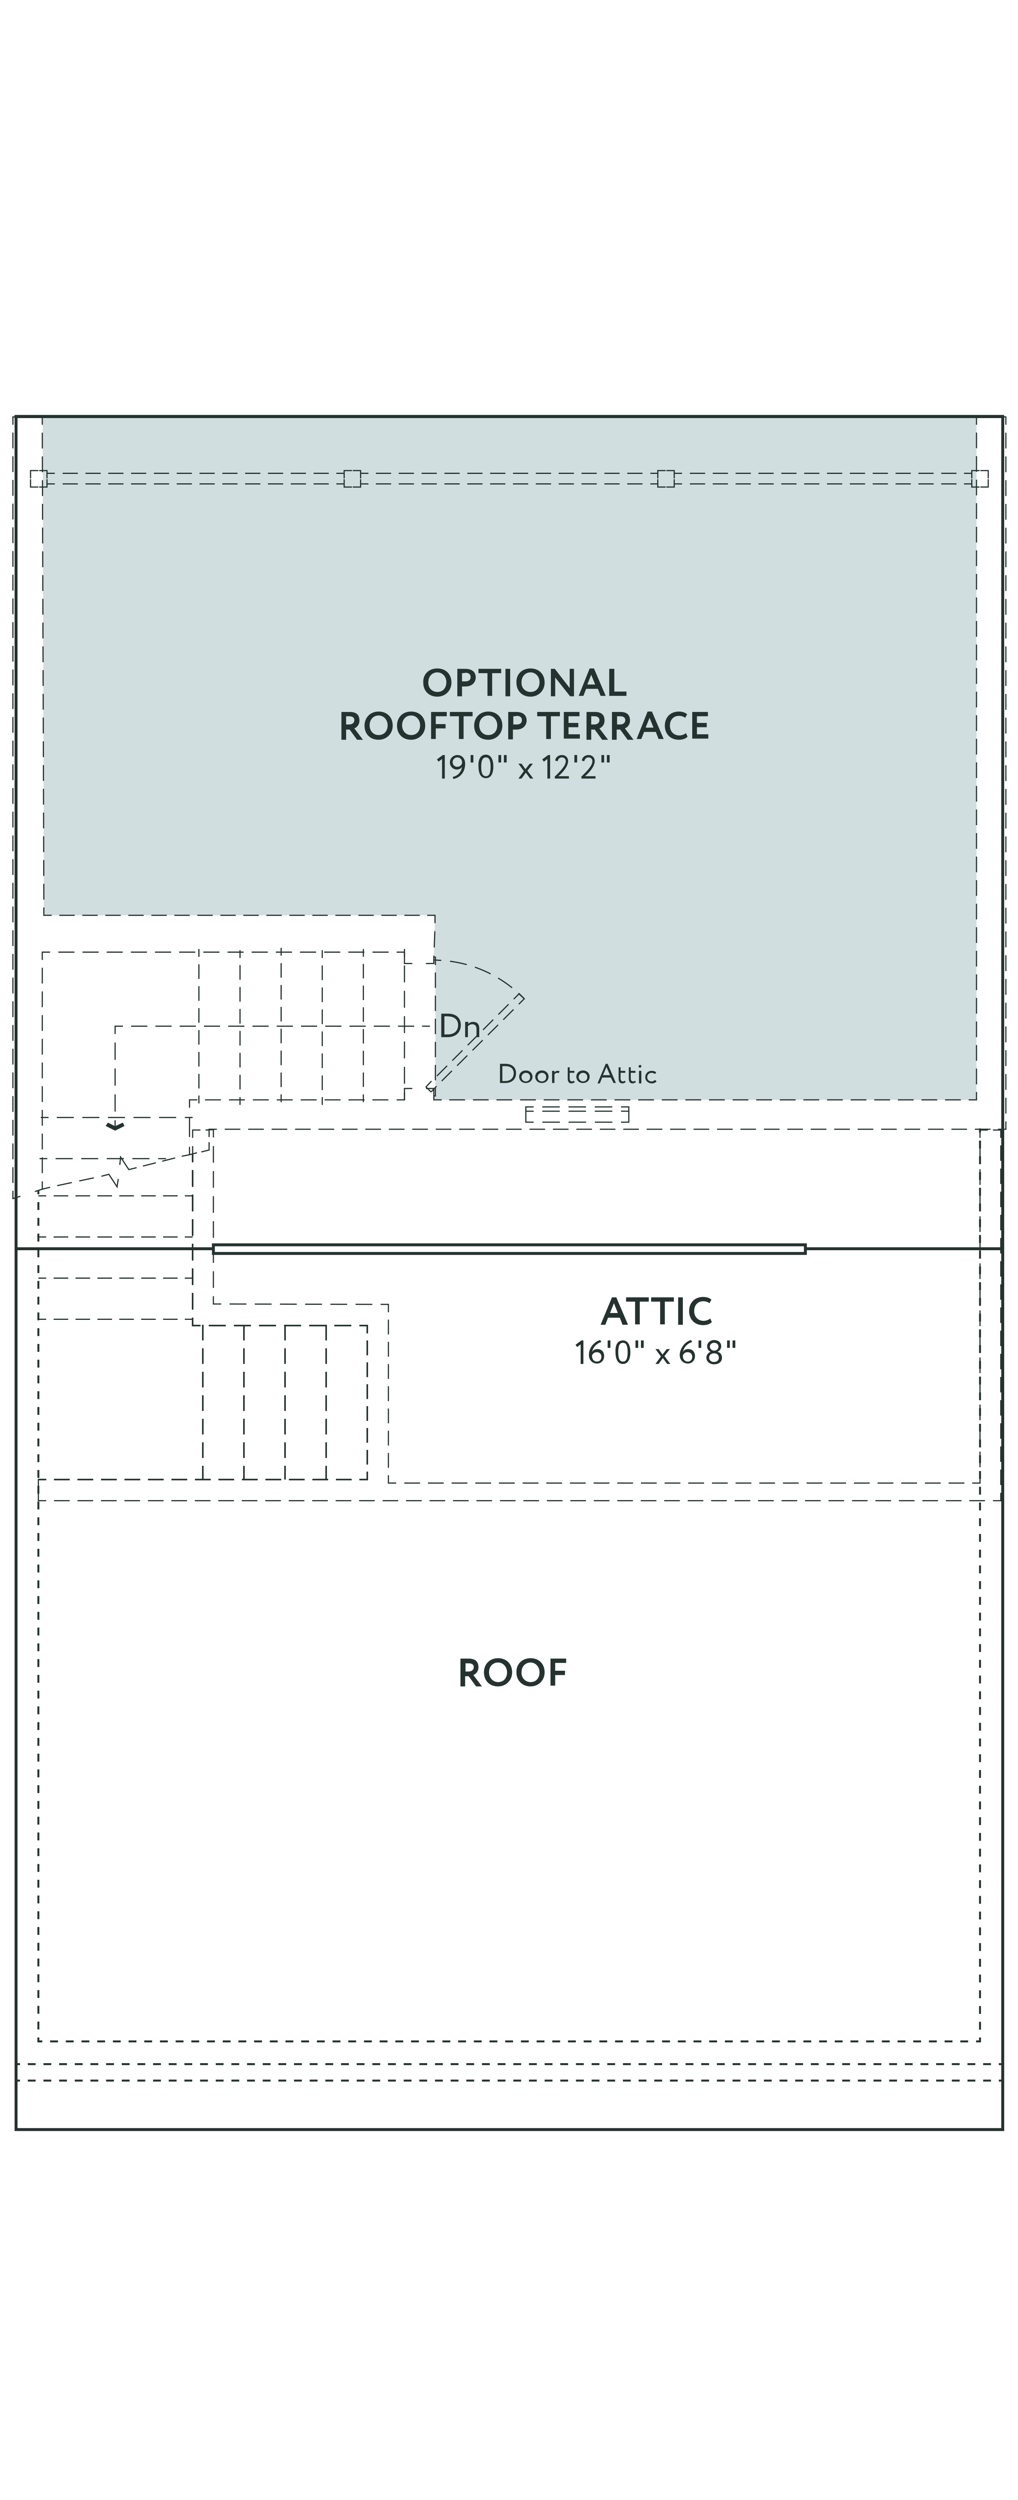 <svg xmlns="http://www.w3.org/2000/svg" viewBox="0 0 260 638" xml:space="preserve"><path fill="#d0dee0" d="M10.9 106.7h238.5v174H110.8v-1.1h.4v-35.3h-.4l.3-10.7H11.2z"/><path fill="none" stroke="#253230" stroke-width=".75" stroke-miterlimit="10" d="M54.5 317.7h151.2v2.2H54.5zM4.1 318.7h50.4M205.7 318.7h50.4"/><path fill="none" stroke="#253230" stroke-width=".75" stroke-miterlimit="10" d="M4.1 106.4v437.1h252V106"/><g fill="none" stroke="#253230" stroke-width=".5" stroke-miterlimit="10"><path d="M9.8 303.8v1"/><path stroke-dasharray="2.011,2.011" d="M9.8 306.8V519"/><path d="M9.8 520v1h1"/><path stroke-dasharray="2.004,2.004" d="M12.8 521h235.5"/><path d="M249.3 521h1v-1"/><path stroke-dasharray="2.008,2.008" d="M250.3 518V290"/><path d="M250.3 289v-1"/></g><g fill="none" stroke="#253230" stroke-width=".5" stroke-miterlimit="10"><path d="M4.1 526.8h1"/><path stroke-dasharray="2,2" d="M7.1 526.8h247"/><path d="M255.1 526.8h1"/></g><g fill="none" stroke="#253230" stroke-width=".5" stroke-miterlimit="10"><path d="M4.1 531h1"/><path stroke-dasharray="2,2" d="M7.1 531h247"/><path d="M255.1 531h1"/></g><path fill="#253230" d="M3.7 105.9h252.7v.8H3.7z"/><g fill="none" stroke="#253230" stroke-width=".3" stroke-miterlimit="10"><path d="M252.3 288.4h-2v2"/><path stroke-dasharray="4.003,2.002" d="M250.3 292.4v83.1"/><path d="M250.3 376.5v2h-2"/><path stroke-dasharray="4.029,2.015" d="M246.3 378.5H102.2"/><path d="M101.2 378.5h-2v-2"/><path stroke-dasharray="3.781,1.891" d="M99.2 374.6v-38.8"/><path d="M99.2 334.9v-2h-2"/><path stroke-dasharray="4.29,2.145" d="m95.1 332.9-37.6-.1"/><path d="M56.5 332.8h-2v-2"/><path stroke-dasharray="4.26,2.13" d="M54.5 328.7v-37.3"/><path d="M54.5 290.3v-2l-2 .1M51.2 288.4h-2v2"/><path stroke-dasharray="4.177,2.088" d="M49.2 292.5v42.8"/><path d="M49.2 336.3v2h2"/><path stroke-dasharray="4.274,2.137" d="M53.3 338.3h37.4"/><path d="M91.8 338.3h2v2"/><path stroke-dasharray="3.717,1.858" d="M93.8 342.2v32.5"/><path d="M93.8 375.6v2h-2"/><path stroke-dasharray="4,2" d="M89.8 377.6h-77"/><path d="M11.8 377.6h-2v2M9.8 381v2h2"/><path stroke-dasharray="3.996,1.998" d="M13.8 383h238.8"/><path d="M253.6 383h2v-2"/><path stroke-dasharray="3.94,1.97" d="M255.6 379v-87.6"/><path d="M255.6 290.4v-2h-2"/></g><g><g fill="none" stroke="#253230" stroke-width=".3" stroke-miterlimit="10"><path d="M92.1 122.3v2h-2M89.9 124.3h-2v-2M87.9 122.1v-2h2M90.1 120.1h2v2"/></g><g fill="none" stroke="#253230" stroke-width=".3" stroke-miterlimit="10"><path d="M172.2 122.3v2h-2M170 124.3h-2v-2M168 122.1v-2h2M170.2 120.1h2v2"/></g><g fill="none" stroke="#253230" stroke-width=".3" stroke-miterlimit="10"><path d="M12 122.3v2h-2M9.8 124.3h-2v-2M7.8 122.1v-2h2M10 120.1h2v2"/></g><g fill="none" stroke="#253230" stroke-width=".3" stroke-miterlimit="10"><path d="M252.4 122.3v2h-2M250.2 124.3h-2v-2M248.2 122.1v-2h2M250.4 120.1h2v2"/></g><g fill="none" stroke="#253230" stroke-width=".3" stroke-miterlimit="10"><path d="M12 120.8h2"/><path stroke-dasharray="3.884,1.942" d="M16 120.8h68.9"/><path d="M85.9 120.8h2"/></g><g fill="none" stroke="#253230" stroke-width=".3" stroke-miterlimit="10"><path d="M12 123.5h2"/><path stroke-dasharray="3.884,1.942" d="M16 123.5h68.9"/><path d="M85.9 123.5h2"/></g><g fill="none" stroke="#253230" stroke-width=".3" stroke-miterlimit="10"><path d="M92.1 120.8h2"/><path stroke-dasharray="3.891,1.945" d="M96 120.8h69.1"/><path d="M166.1 120.8h2"/></g><g fill="none" stroke="#253230" stroke-width=".3" stroke-miterlimit="10"><path d="M92.1 123.5h2"/><path stroke-dasharray="3.891,1.945" d="M96 123.5h69.1"/><path d="M166.1 123.5h2"/></g><g fill="none" stroke="#253230" stroke-width=".3" stroke-miterlimit="10"><path d="M172.2 120.8h2"/><path stroke-dasharray="3.891,1.945" d="M176.2 120.8h69"/><path d="M246.2 120.8h2"/></g><g fill="none" stroke="#253230" stroke-width=".3" stroke-miterlimit="10"><path d="M172.2 123.5h2"/><path stroke-dasharray="3.891,1.945" d="M176.2 123.5h69"/><path d="M246.2 123.5h2"/></g><g fill="none" stroke="#253230" stroke-width=".3" stroke-miterlimit="10"><path d="M251.4 106.4h-2v2"/><path stroke-dasharray="4.008,2.004" d="M249.4 110.4v167.3"/><path d="M249.4 278.7v2h-2"/><path stroke-dasharray="4.02,2.01" d="M245.4 280.7H113.8"/><path d="M112.8 280.7h-2v-2.9h-2M105.3 277.8h-2v2.9h-2"/><path stroke-dasharray="4.073,2.037" d="M99.2 280.7H51.4"/><path d="M50.4 280.7h-2v2"/><path stroke-dasharray="4.977,2.489" d="M48.4 285.2v6.2"/><path d="M48.4 292.7v2l1.9-.5M51.4 294l2-.5v-2M53.4 290.2v-2h2"/><path stroke-dasharray="3.991,1.996" d="M57.4 288.2h196.5"/><path d="M254.9 288.2h2v-2"/><path stroke-dasharray="4.041,2.021" d="M256.9 284.2V109.4"/><path d="M256.9 108.4v-2h-2"/><g><path d="M158.6 282.5h2v3.9h-2"/><path stroke-dasharray="4.47,2.235" d="M156.4 286.4h-19"/><path d="M136.3 286.4h-2v-3.9h2"/><path stroke-dasharray="4.47,2.235" d="M138.5 282.5h19"/></g></g><g fill="none" stroke="#253230" stroke-width=".3" stroke-miterlimit="10"><path d="M134.3 283.6h2"/><path stroke-dasharray="4.47,2.235" d="M138.5 283.6h19"/><path d="M158.6 283.6h2"/></g><g fill="none" stroke="#253230" stroke-width=".3" stroke-miterlimit="10"><path d="M13.2 233.6h-2v-2"/><path stroke-dasharray="4.04,2.02" d="m11.2 229.6-.4-120.2"/><path d="M10.8 108.4v-2h-2M5.3 106.4h-2v2"/><path stroke-dasharray="4.032,2.016" d="M3.3 110.4v192.5"/><path d="M3.3 303.9v2l1.9-.6M8.9 304.1l1.9-.6v-2"/><path stroke-dasharray="4.033,2.016" d="M10.8 299.4V246"/><path d="M10.8 245v-2h2"/><path stroke-dasharray="4.115,2.057" d="M14.9 243h85.3"/><path d="M101.3 243h2v2.9h2M108.8 245.9h2v-2"/><path stroke-dasharray="4.137,2.068" d="m110.9 241.8.2-5.2"/><path d="M111.1 235.6v-2h-2"/><path stroke-dasharray="3.917,1.958" d="M107.2 233.6h-93"/></g><g fill="none" stroke="#253230" stroke-width=".3" stroke-miterlimit="10"><path d="M110.8 244.3h.4v2"/><path stroke-dasharray="3.932,1.966" d="M111.2 248.2v28.5"/><path d="M111.2 277.7v2h-.4"/></g><g fill="none" stroke="#253230" stroke-width=".3" stroke-miterlimit="10"><path d="M92.8 242.2v2"/><path stroke-dasharray="3.695,1.847" d="M92.8 246v32.4"/><path d="M92.8 279.3v2"/></g><g fill="none" stroke="#253230" stroke-width=".3" stroke-miterlimit="10"><path d="M82.3 242.5v2"/><path stroke-dasharray="3.743,1.871" d="M82.3 246.4v32.7"/><path d="M82.3 280v2"/></g><g fill="none" stroke="#253230" stroke-width=".3" stroke-miterlimit="10"><path d="M71.8 241.9v2"/><path stroke-dasharray="3.723,1.861" d="M71.8 245.8v32.6"/><path d="M71.8 279.3v2"/></g><g fill="none" stroke="#253230" stroke-width=".3" stroke-miterlimit="10"><path d="M61.3 242.5v2"/><path stroke-dasharray="3.734,1.867" d="M61.3 246.3V279"/><path d="M61.3 280v2"/></g><g fill="none" stroke="#253230" stroke-width=".3" stroke-miterlimit="10"><path d="M50.8 242.2v2"/><path stroke-dasharray="3.729,1.864" d="M50.8 246.1v32.6"/><path d="M50.8 279.6v2"/></g><g fill="none" stroke="#253230" stroke-width=".3" stroke-miterlimit="10"><path d="M103.3 242.2v2"/><path stroke-dasharray="4.313,2.156" d="M103.3 246.4v31.2"/><path d="M103.3 278.7v2"/></g><g fill="none" stroke="#253230" stroke-width=".3" stroke-miterlimit="10"><path d="M133.9 254.9c-.5-.5-1-.9-1.5-1.4"/><path d="M130.8 252.1c-4.9-3.9-10.7-6.3-17-6.9" stroke-dasharray="4.368,2.184"/><path d="M112.7 245.1c-.7 0-1.3-.1-2-.1"/></g><g fill="none" stroke="#253230" stroke-width=".3" stroke-miterlimit="10"><path d="m110.1 278.7 1.4-1.5"/><path stroke-dasharray="3.699,1.849" d="m112.8 275.9 19-18.9"/><path d="m132.5 256.3 1.4-1.4-1.3-1.3-1.4 1.4"/><path stroke-dasharray="3.699,1.849" d="m129.9 256.3-19 19"/><path d="m110.2 275.9-1.4 1.5 1.3 1.3"/></g><g fill="none" stroke="#253230" stroke-width=".3" stroke-miterlimit="10"><path d="M10.4 285.2h2"/><path stroke-dasharray="4.356,2.178" d="M14.5 285.2h31.6"/><path d="M47.2 285.2h2"/></g><g fill="none" stroke="#253230" stroke-width=".3" stroke-miterlimit="10"><path d="M10.1 295.7h2"/><path stroke-dasharray="4.357,2.179" d="M14.2 295.7h25.1"/><path d="M40.4 295.7h2"/></g><g fill="none" stroke="#253230" stroke-width=".3" stroke-miterlimit="10"><path d="M9.8 305.2h2"/><path stroke-dasharray="3.726,1.863" d="M13.7 305.2h32.6"/><path d="M47.2 305.2h2"/></g><g fill="none" stroke="#253230" stroke-width=".3" stroke-miterlimit="10"><path d="M9.8 315.7h2"/><path stroke-dasharray="3.726,1.863" d="M13.7 315.7h32.6"/><path d="M47.2 315.7h2"/></g><g fill="none" stroke="#253230" stroke-width=".3" stroke-miterlimit="10"><path d="M9.8 326.2h2"/><path stroke-dasharray="3.726,1.863" d="M13.7 326.2h32.6"/><path d="M47.2 326.2h2"/></g><g fill="none" stroke="#253230" stroke-width=".3" stroke-miterlimit="10"><path d="M9.8 336.7h2"/><path stroke-dasharray="3.726,1.863" d="M13.7 336.7h32.6"/><path d="M47.2 336.7h2"/></g><g fill="none" stroke="#253230" stroke-width=".4" stroke-miterlimit="10"><path d="M49.2 294.5v2"/><path stroke-dasharray="4.183,2.091" d="M49.2 298.6v36.6"/><path d="M49.2 336.3v2h2"/><path stroke-dasharray="4.274,2.137" d="M53.4 338.3h37.3"/><path d="M91.8 338.3h2v2"/><path stroke-dasharray="3.726,1.863" d="M93.8 342.1v32.6"/><path d="M93.8 375.6v2h-2"/><path stroke-dasharray="4,2" d="M89.8 377.6h-77"/><path d="M11.8 377.6h-2"/></g><path fill="none" stroke="#253230" stroke-width=".4" stroke-miterlimit="10" stroke-dasharray="4,2" d="M83.3 338.1v39.5M72.8 338.1v39.5M62.3 338.1v39.5M51.8 338.1v39.5"/><path fill="#253230" stroke="#253230" stroke-width=".3" stroke-linejoin="round" stroke-miterlimit="10" d="m31.6 287.3-2.2 1.1-2.2-1.1.4-.6 1.8.9 1.9-.9z"/><g fill="none" stroke="#253230" stroke-width=".3" stroke-miterlimit="10"><path d="M29.4 287.9v-2"/><path stroke-dasharray="4.406,2.203" d="M29.4 283.7V265"/><path d="M29.4 263.9v-2h2"/><path stroke-dasharray="4.131,2.065" d="M33.5 261.9h73.3"/><path d="M107.8 261.9h2"/></g><g><g fill="none" stroke="#253230" stroke-width=".3" stroke-miterlimit="10"><path d="m10.8 303.5 2-.5"/><path stroke-dasharray="3.836,1.918" d="m14.6 302.6 10.3-2.2"/><path d="m25.9 300.2 1.9-.5 2.1 3.2.3-2M30.6 297.3l.2-2 2.1 3.2 2-.5"/><path stroke-dasharray="3.396,1.698" d="m36.5 297.6 9.1-2.3"/><path d="m46.4 295.1 2-.4"/></g></g></g><g fill="#253230"><path d="M112.8 258.7h1.6c2.4 0 3.3 1.4 3.3 2.9 0 1.7-1.1 3.1-3.4 3.1h-1.6v-6zm.7.7v4.6h.9c1.7 0 2.6-1 2.6-2.4 0-1.3-.9-2.2-2.6-2.2-.4-.1-.6 0-.9 0zM118.9 260.8h.7v.5c.3-.3.7-.5 1.2-.5 1 0 1.6.5 1.6 1.7v2.2h-.7v-2.1c0-.8-.4-1.2-1.1-1.2-.4 0-.8.2-1.1.5v2.8h-.7v-3.9zM117.6 430.3v-7h2.1c1.9 0 2.5 1 2.5 2.2 0 1.2-.8 1.8-1.3 2l2.2 2.9h-1.5l-1.9-2.6h-.9v2.6h-1.2zm1.3-5.8v2.1h.8c.7 0 1.3-.4 1.3-1.1 0-.5-.3-1-1.3-1h-.8zM127.2 423.2c2.1 0 3.6 1.4 3.6 3.6 0 2.1-1.6 3.6-3.6 3.6-2.1 0-3.6-1.4-3.6-3.6 0-2 1.4-3.6 3.6-3.6zm0 6.1c1.5 0 2.3-1.1 2.3-2.5s-1-2.5-2.3-2.5c-1.3 0-2.3 1-2.3 2.5 0 1.4 1 2.5 2.3 2.5zM135.5 423.2c2.1 0 3.6 1.4 3.6 3.6 0 2.1-1.6 3.6-3.6 3.6s-3.6-1.4-3.6-3.6c-.1-2 1.4-3.6 3.6-3.6zm0 6.1c1.5 0 2.3-1.1 2.3-2.5s-1-2.5-2.3-2.5c-1.3 0-2.3 1-2.3 2.5-.1 1.4 1 2.5 2.3 2.5zM140.6 423.3h4v1.1h-2.8v2h2.5v1.1h-2.5v2.7h-1.2v-6.9z"/><g><path d="M111.7 170.6c2.1 0 3.6 1.4 3.6 3.6 0 2.1-1.6 3.6-3.6 3.6-2.1 0-3.6-1.4-3.6-3.6-.1-2.1 1.4-3.6 3.6-3.6zm0 6c1.5 0 2.3-1.1 2.3-2.5s-1-2.5-2.3-2.5c-1.3 0-2.3 1-2.3 2.5-.1 1.5 1 2.5 2.3 2.5zM116.8 177.7v-7h2c2.1 0 2.7 1.1 2.7 2.2 0 1.2-.9 2.3-2.6 2.3h-.9v2.5h-1.2zm1.2-5.9v2.1h.9c.7 0 1.3-.3 1.3-1.1 0-.7-.5-1.1-1.3-1.1-.3.1-.6.1-.9.1zM122.2 170.7h5.8v1.1h-2.3v5.8h-1.2v-5.8h-2.3v-1.1zM129.1 170.7h1.2v7h-1.2v-7zM135.5 170.6c2.1 0 3.6 1.4 3.6 3.6 0 2.1-1.6 3.6-3.6 3.6-2.1 0-3.6-1.4-3.6-3.6-.1-2.1 1.4-3.6 3.6-3.6zm0 6c1.5 0 2.3-1.1 2.3-2.5s-1-2.5-2.3-2.5c-1.3 0-2.3 1-2.3 2.5-.1 1.5 1 2.5 2.3 2.5zM145.6 177.7l-3.8-4.8v4.8h-1.1v-7h1l3.8 4.9v-4.9h1.1v7h-1zM150.6 170.6h1.1l3 7h-1.3l-.7-1.8h-3l-.7 1.8h-1.2l2.8-7zm-.6 4.1h2l-1-2.5-1 2.5zM155.7 170.7h1.2v5.8h3.1v1.1h-4.4v-6.9zM87.2 188.7v-7h2.1c1.9 0 2.5.9 2.5 2.2 0 1.2-.8 1.8-1.3 2l2.2 2.9h-1.5l-1.9-2.6h-.9v2.6h-1.2zm1.2-5.9v2.1h.8c.7 0 1.3-.4 1.3-1.1 0-.5-.3-1-1.3-1h-.8zM96.7 181.6c2.1 0 3.6 1.4 3.6 3.6 0 2.1-1.6 3.6-3.6 3.6-2.1 0-3.6-1.4-3.6-3.6 0-2.1 1.5-3.6 3.6-3.6zm0 6c1.5 0 2.3-1.1 2.3-2.5s-1-2.5-2.3-2.5c-1.3 0-2.3 1-2.3 2.5s1 2.5 2.3 2.5zM105 181.6c2.1 0 3.6 1.4 3.6 3.6 0 2.1-1.6 3.6-3.6 3.6-2.1 0-3.6-1.4-3.6-3.6 0-2.1 1.4-3.6 3.6-3.6zm0 6c1.5 0 2.3-1.1 2.3-2.5s-1-2.5-2.3-2.5c-1.3 0-2.3 1-2.3 2.5s1 2.5 2.3 2.5zM110.1 181.7h4v1.1h-2.8v2h2.5v1.1h-2.5v2.7h-1.2v-6.9zM114.9 181.7h5.8v1.1h-2.3v5.8h-1.2v-5.8h-2.3v-1.1zM124.7 181.6c2.1 0 3.6 1.4 3.6 3.6 0 2.1-1.6 3.6-3.6 3.6-2.1 0-3.6-1.4-3.6-3.6 0-2.1 1.5-3.6 3.6-3.6zm0 6c1.5 0 2.3-1.1 2.3-2.5s-1-2.5-2.3-2.5c-1.3 0-2.3 1-2.3 2.5s1 2.5 2.3 2.5zM129.8 188.7v-7h2c2.1 0 2.7 1.1 2.7 2.2 0 1.2-.9 2.3-2.6 2.3h-.9v2.5h-1.2zm1.3-5.9v2.1h.9c.7 0 1.3-.3 1.3-1.1 0-.7-.5-1.1-1.3-1.1-.3.1-.6.1-.9.1zM137.2 181.7h5.8v1.1h-2.3v5.8h-1.2v-5.8h-2.3v-1.1zM144 181.7h4v1.1h-2.8v1.7h2.5v1.1h-2.5v1.8h2.9v1.1H144v-6.8zM149.8 188.7v-7h2.1c1.9 0 2.5.9 2.5 2.2 0 1.2-.8 1.8-1.3 2l2.2 2.9h-1.5l-1.9-2.6h-.9v2.6h-1.2zm1.2-5.9v2.1h.8c.7 0 1.3-.4 1.3-1.1 0-.5-.3-1-1.3-1h-.8zM156.3 188.7v-7h2.1c1.9 0 2.5.9 2.5 2.2 0 1.2-.8 1.8-1.3 2l2.2 2.9h-1.5l-1.9-2.6h-.9v2.6h-1.2zm1.3-5.9v2.1h.8c.7 0 1.3-.4 1.3-1.1 0-.5-.3-1-1.3-1h-.8zM165.4 181.6h1.1l3 7h-1.3l-.7-1.8h-3l-.7 1.8h-1.2l2.8-7zm-.5 4.1h2l-1-2.5-1 2.5zM175.6 188c-.4.5-1.3.8-2.2.8-2.1 0-3.6-1.4-3.6-3.6 0-2 1.3-3.6 3.6-3.6.9 0 1.7.3 2.1.7l-.5.9c-.4-.3-.9-.5-1.6-.5-1.3 0-2.3.9-2.3 2.5 0 1.5 1 2.5 2.4 2.5.6 0 1.2-.2 1.7-.6l.4.9zM176.8 181.7h4v1.1H178v1.7h2.5v1.1H178v1.8h2.9v1.1h-4.1v-6.8zM113.1 192.7h.5v6h-.7v-5l-.9.7-.4-.6 1.5-1.1zM115.8 198.8l-.2-.5c1.3-.3 2.2-1.2 2.4-2.6-.2.4-.7.7-1.3.7-1 0-1.8-.8-1.8-1.8 0-1.2 1-1.9 1.9-1.9 1.3 0 2 1 2 2.2 0 2.2-1.3 3.6-3 3.9zm1-5.5c-.7 0-1.2.6-1.2 1.2s.4 1.2 1.2 1.2c.7 0 1.1-.5 1.2-.9.1-.7-.3-1.5-1.2-1.5zM120.2 192.7h.7v1.9h-.7v-1.9zM124.1 192.6c1.3 0 1.9 1.3 1.9 3 0 1.8-.6 3-1.9 3-1.3 0-1.9-1.2-1.9-3-.1-1.7.5-3 1.9-3zm0 5.5c.9 0 1.2-.9 1.2-2.4s-.3-2.4-1.2-2.4-1.2.9-1.2 2.4.3 2.4 1.2 2.4zM127.3 192.7h.7v1.9h-.7v-1.9zm1.4 0h.7v1.9h-.7v-1.9zM134.7 196.7l1.5 2h-.8l-1.1-1.5-1.1 1.5h-.8l1.4-1.9-1.4-1.9h.8l1 1.4 1.1-1.4h.8l-1.4 1.8zM140 192.7h.5v6h-.7v-5l-.9.7-.4-.6 1.5-1.1zM141.8 198.1c1-1 2.7-2.6 2.7-3.8 0-.5-.3-1-1-1-.5 0-.9.3-1.1 1l-.6-.2c.1-.9.9-1.4 1.7-1.4 1.1 0 1.6.8 1.6 1.5 0 1.7-2 3.5-2.5 3.9h2.7v.6h-3.6v-.6zM146.7 192.7h.7v1.9h-.7v-1.9zM148.6 198.1c1-1 2.7-2.6 2.7-3.8 0-.5-.3-1-1-1-.5 0-.9.3-1.1 1l-.6-.2c.1-.9.9-1.4 1.7-1.4 1.1 0 1.6.8 1.6 1.5 0 1.7-2 3.5-2.5 3.9h2.7v.6h-3.6v-.6zM153.6 192.7h.7v1.9h-.7v-1.9zm1.4 0h.7v1.9h-.7v-1.9z"/></g><g><path d="M127.7 271.5h1.3c2 0 2.8 1.1 2.8 2.4 0 1.4-.9 2.5-2.8 2.5h-1.3v-4.9zm.6.6v3.8h.7c1.4 0 2.2-.8 2.2-2 0-1.1-.7-1.8-2.1-1.8h-.8zM134.3 273.2c1 0 1.7.7 1.7 1.6 0 .9-.7 1.6-1.7 1.6s-1.7-.7-1.7-1.6c0-.9.7-1.6 1.7-1.6zm0 2.8c.6 0 1.1-.4 1.1-1.1 0-.7-.5-1.1-1.1-1.1-.6 0-1.1.5-1.1 1.1 0 .6.4 1.1 1.1 1.1zM138.4 273.2c1 0 1.7.7 1.7 1.6 0 .9-.7 1.6-1.7 1.6s-1.7-.7-1.7-1.6c0-.9.7-1.6 1.7-1.6zm0 2.8c.6 0 1.1-.4 1.1-1.1 0-.7-.5-1.1-1.1-1.1-.6 0-1.1.5-1.1 1.1 0 .6.4 1.1 1.1 1.1zM141 273.3h.6v.4c.2-.2.4-.4.8-.4.3 0 .4 0 .5.1l-.2.5c-.2-.1-.2-.1-.4-.1-.4 0-.5.2-.7.4v2.2h-.6v-3.1zM144.9 272.4h.6v.9h1.2v.5h-1.2v1.4c0 .5.2.8.6.8.2 0 .4-.1.5-.2l.2.4c-.2.1-.5.3-.8.3-.7 0-1-.4-1-1.3v-2.8zM148.9 273.2c1 0 1.7.7 1.7 1.6 0 .9-.7 1.6-1.7 1.6s-1.7-.7-1.7-1.6c0-.9.7-1.6 1.7-1.6zm0 2.8c.6 0 1.1-.4 1.1-1.1 0-.7-.5-1.1-1.1-1.1-.6 0-1.1.5-1.1 1.1 0 .6.5 1.1 1.1 1.1zM154.7 271.5h.5l2.1 4.9h-.6l-.7-1.4h-2.2l-.6 1.5h-.6l2.1-5zm-.7 2.9h1.8l-.9-2.1-.9 2.1zM157.9 272.4h.6v.9h1.2v.5h-1.2v1.4c0 .5.2.8.6.8.2 0 .4-.1.5-.2l.2.4c-.2.1-.5.3-.8.3-.7 0-1-.4-1-1.3v-2.8zM160.5 272.4h.6v.9h1.2v.5h-1.2v1.4c0 .5.2.8.6.8.2 0 .4-.1.5-.2l.2.4c-.2.1-.5.3-.8.3-.7 0-1-.4-1-1.3v-2.8zM163.5 271.8c.2 0 .3.1.3.3 0 .2-.2.4-.3.4-.2 0-.4-.1-.4-.4 0-.2.2-.3.4-.3zm-.3 1.5h.6v3.2h-.6v-3.2zM167.7 276c-.3.3-.7.5-1.2.5-1 0-1.7-.7-1.7-1.6 0-.9.7-1.6 1.6-1.6.5 0 .9.1 1.2.4l-.3.4c-.3-.2-.6-.3-.9-.3-.6 0-1.1.5-1.1 1.1 0 .7.5 1.1 1.1 1.1.4 0 .7-.2.9-.4l.4.4z"/></g><g><path d="M156.3 331.1h1.1l3 7H159l-.7-1.8h-3l-.7 1.8h-1.2l2.9-7zm-.5 4h2l-1-2.5-1 2.5zM159.9 331.1h5.8v1.1h-2.3v5.8h-1.2v-5.8h-2.3v-1.1zM166.3 331.1h5.8v1.1h-2.3v5.8h-1.2v-5.8h-2.3v-1.1zM173.2 331.1h1.2v7h-1.2v-7zM181.8 337.4c-.4.5-1.3.8-2.2.8-2.1 0-3.6-1.4-3.6-3.6 0-2 1.3-3.6 3.6-3.6.9 0 1.7.3 2.1.7l-.5.9c-.4-.3-.9-.5-1.6-.5-1.3 0-2.3.9-2.3 2.5 0 1.5 1 2.5 2.4 2.5.6 0 1.2-.2 1.7-.6l.4.9zM148.5 342.1h.5v6h-.7v-5l-.9.7-.4-.6 1.5-1.1zM153.3 342l.3.5c-1.1.3-2.1 1.2-2.4 2.6.2-.5.7-.8 1.4-.8 1 0 1.7.7 1.7 1.8 0 1.2-.9 1.9-1.8 1.9-1.3 0-2.1-1-2.1-2.2 0-2 1.6-3.5 2.9-3.8zm-.8 5.5c.7 0 1.1-.6 1.1-1.2 0-.7-.4-1.2-1.2-1.2-.7 0-1.1.5-1.2.9 0 .8.4 1.5 1.3 1.5zM155.2 342.1h.7v1.9h-.7v-1.9zM159.1 342.1c1.3 0 1.9 1.3 1.9 3 0 1.8-.6 3-1.9 3-1.3 0-1.9-1.2-1.9-3-.1-1.8.5-3 1.9-3zm0 5.4c.9 0 1.2-.9 1.2-2.4s-.3-2.4-1.2-2.4c-.9 0-1.2.9-1.2 2.4s.3 2.4 1.2 2.4zM162.3 342.1h.7v1.9h-.7v-1.9zm1.4 0h.7v1.9h-.7v-1.9zM169.7 346.1l1.5 2h-.8l-1.1-1.5-1.1 1.5h-.8l1.4-1.9-1.4-1.9h.8l1 1.4 1.1-1.4h.8l-1.4 1.8zM176.5 342l.3.5c-1.1.3-2.1 1.2-2.4 2.6.2-.5.7-.8 1.4-.8 1 0 1.7.7 1.7 1.8 0 1.2-.9 1.9-1.8 1.9-1.3 0-2.1-1-2.1-2.2.1-2 1.6-3.5 2.9-3.8zm-.8 5.5c.7 0 1.1-.6 1.1-1.2 0-.7-.4-1.2-1.2-1.2-.7 0-1.1.5-1.2.9 0 .8.4 1.5 1.3 1.5zM178.4 342.1h.7v1.9h-.7v-1.9zM180.4 346.5c0-.7.5-1.3 1.1-1.5-.5-.2-.9-.7-.9-1.4 0-.9.8-1.6 1.8-1.6s1.8.6 1.8 1.6c0 .6-.4 1.2-1 1.4.7.1 1.2.7 1.2 1.5 0 1.1-.9 1.7-2 1.7s-2-.7-2-1.7zm1.9-1.1c-.6 0-1.2.4-1.2 1.1 0 .6.5 1.1 1.2 1.1.8 0 1.3-.4 1.3-1.1 0-.7-.5-1.1-1.1-1.1h-.2zm.2-.7c.5 0 1-.4 1-1s-.5-1-1.1-1c-.6 0-1.1.4-1.1 1 0 .5.5 1 1 1h.2zM185.7 342.1h.7v1.9h-.7v-1.9zm1.4 0h.7v1.9h-.7v-1.9z"/></g></g></svg>